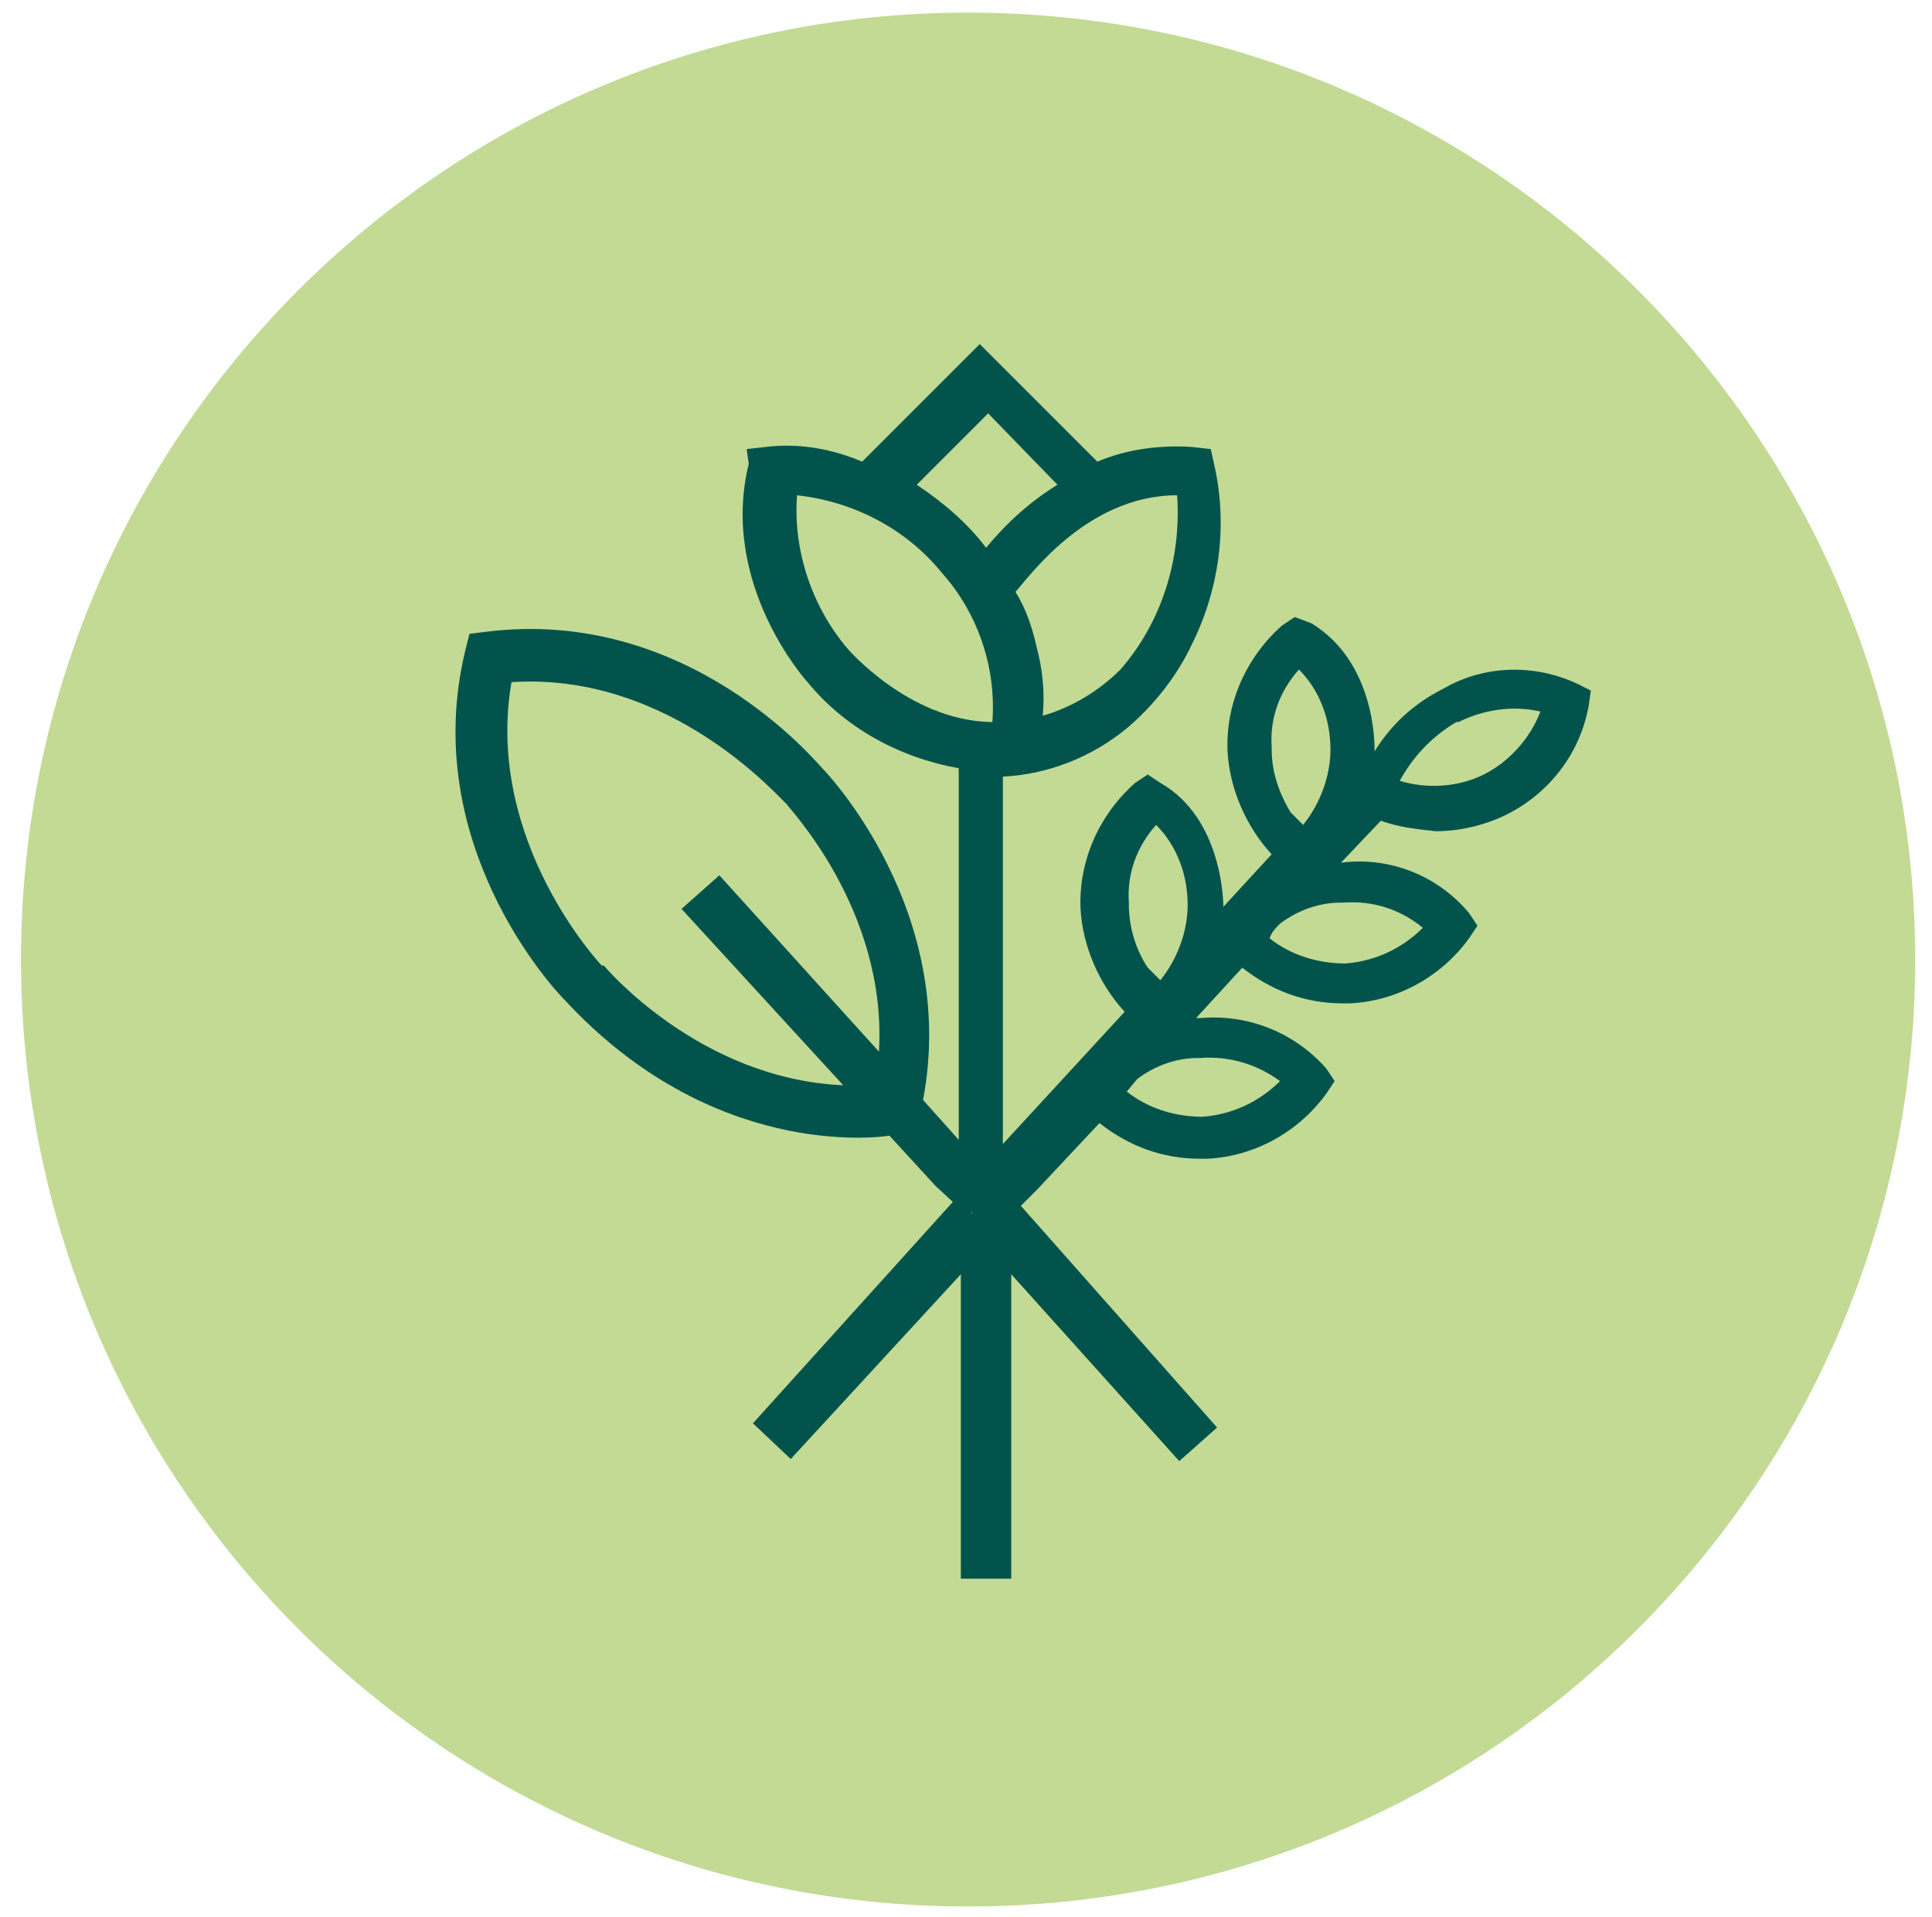<?xml version="1.0" encoding="utf-8"?>
<!-- Generator: Adobe Illustrator 28.0.0, SVG Export Plug-In . SVG Version: 6.00 Build 0)  -->
<svg version="1.1" id="Ebene_1" xmlns="http://www.w3.org/2000/svg" xmlns:xlink="http://www.w3.org/1999/xlink" x="0px" y="0px"
	 viewBox="0 0 92 91.3" style="enable-background:new 0 0 92 91.3;" xml:space="preserve">
<style type="text/css">
	.st0{fill:#C2DA94;}
	.st1{fill:#02534C;}
</style>
<g id="Gruppe_399" transform="translate(0.002)">
	<g id="Gruppe_127" transform="translate(0 0)">
		<g id="Gruppe_119" transform="translate(0 0)">
			<g id="Gruppe_114" transform="translate(-0.002)">
				<path id="Pfad_94" class="st0" d="M46.1,90.8c24.9,0,45.1-20.2,45.1-45.1S71,0.6,46.1,0.6C21.2,0.6,1,20.8,1,45.7
					C1,70.6,21.2,90.8,46.1,90.8"/>
			</g>
		</g>
	</g>
	<g id="Gruppe_108" transform="translate(20.653 15.688)">
		<g id="Gruppe_107">
			<path id="Pfad_76" class="st1" d="M27.4,42.3l1.3-1.3l3-3.2c1.4,1.1,3,1.7,4.8,1.7h0.3c2.3-0.1,4.4-1.3,5.7-3.1l0.4-0.6l-0.4-0.6
				c-1.5-1.7-3.7-2.6-6-2.4h-0.2l2.2-2.4c1.4,1.1,3,1.7,4.8,1.7h0.3c2.3-0.1,4.4-1.3,5.7-3.1l0.4-0.6l-0.4-0.6
				c-1.5-1.8-3.8-2.7-6.1-2.4l1.9-2c0.8,0.3,1.7,0.4,2.6,0.5c1.2,0,2.4-0.3,3.4-0.8c2-1,3.5-2.9,3.9-5.2l0.1-0.7l-0.6-0.3
				c-2.1-1-4.5-0.9-6.4,0.2c-1.4,0.7-2.5,1.7-3.3,3c0-0.2,0.1-4.2-3-6.1L41,13.7l-0.6,0.4c-1.7,1.5-2.7,3.7-2.6,6
				c0.1,1.8,0.9,3.6,2.1,4.9l-2.3,2.5c0-0.1,0-4.2-3-5.9l-0.6-0.4l-0.6,0.4c-1.7,1.5-2.7,3.7-2.6,6c0.1,1.8,0.9,3.6,2.1,4.9
				l-5.8,6.3l0-17.5c2.1-0.1,4.2-0.9,5.9-2.3c1.3-1.1,2.4-2.5,3.1-4c1.3-2.6,1.7-5.6,1.1-8.4l-0.2-0.9l-0.9-0.1
				c-1.5-0.1-3.1,0.1-4.5,0.7l-5.6-5.6l-5.6,5.6c-1.4-0.6-3-0.9-4.6-0.7l-0.9,0.1L15,6.4c-1.4,5.7,2.7,10.3,2.8,10.4l0,0
				c1.8,2.2,4.4,3.6,7.2,4.1l0,17.7l-1.7-1.9c1.7-9-4.6-15.6-4.8-15.8c-0.3-0.3-6.4-7.7-16-6.5l-0.8,0.1l-0.2,0.8
				c-2.2,9.1,4.1,16,4.7,16.6c7,7.6,14.9,6.6,15.5,6.5l2.2,2.4l1.3,1.2 M19.7,15.2c-1.7-2-2.6-4.7-2.4-7.3c2.7,0.3,5.2,1.6,6.9,3.7
				c1.7,1.9,2.6,4.5,2.4,7.1h-0.1C22.6,18.6,19.7,15.2,19.7,15.2 M26.4,4l3.3,3.4c-1.3,0.8-2.4,1.8-3.4,3c-0.9-1.2-2.1-2.2-3.3-3
				L26.4,4z M35.4,7.9c0.2,3-0.7,6-2.7,8.3c-1,1-2.3,1.8-3.7,2.2c0.1-1.1,0-2.2-0.3-3.3c-0.2-0.9-0.5-1.8-1-2.6
				C28.2,12,31,7.9,35.4,7.9 M21.2,34.4l-7.6-8.4l-1.8,1.6l7.7,8.4c-6.9-0.3-11.4-5.7-11.4-5.7L8,30.3c0,0-5.6-5.9-4.3-13.5
				c7.7-0.5,12.9,5.7,13.1,5.8C16.8,22.7,21.6,27.6,21.2,34.4 M33.5,35.7c0.8-0.6,1.8-1,2.9-1h0.1c1.4-0.1,2.7,0.3,3.8,1.1
				c-1,1-2.3,1.6-3.7,1.7c-1.3,0-2.6-0.4-3.6-1.2L33.5,35.7 M33.1,27.4v-0.1c-0.1-1.4,0.4-2.7,1.3-3.7c1,1,1.5,2.4,1.5,3.8
				c0,1.3-0.5,2.6-1.3,3.6c-0.2-0.2-0.4-0.4-0.6-0.6C33.4,29.5,33.1,28.4,33.1,27.4 M40.3,28.3c0.8-0.6,1.8-1,2.9-1h0.1
				c1.4-0.1,2.7,0.3,3.8,1.2c-1,1-2.3,1.6-3.7,1.7c-1.3,0-2.6-0.4-3.6-1.2C39.9,28.7,40.1,28.5,40.3,28.3 M39.9,20v-0.1
				c-0.1-1.4,0.4-2.7,1.3-3.7c1,1,1.5,2.4,1.5,3.8c0,1.3-0.5,2.6-1.3,3.6c-0.2-0.2-0.4-0.4-0.6-0.6C40.2,22,39.9,21,39.9,20
				 M48.7,18.7l0.1,0c1.2-0.6,2.6-0.8,3.9-0.5c-0.5,1.3-1.5,2.4-2.7,3c-1.2,0.6-2.7,0.7-4,0.3C46.6,20.4,47.5,19.4,48.7,18.7
				 M25.6,42.1l-0.2-1.3L15.2,52.1l1.8,1.7l8.1-8.8l0,14.5h2.4l0-14.5l8,8.9l1.8-1.6L27.3,41"/>
		</g>
	</g>
</g>
</svg>
